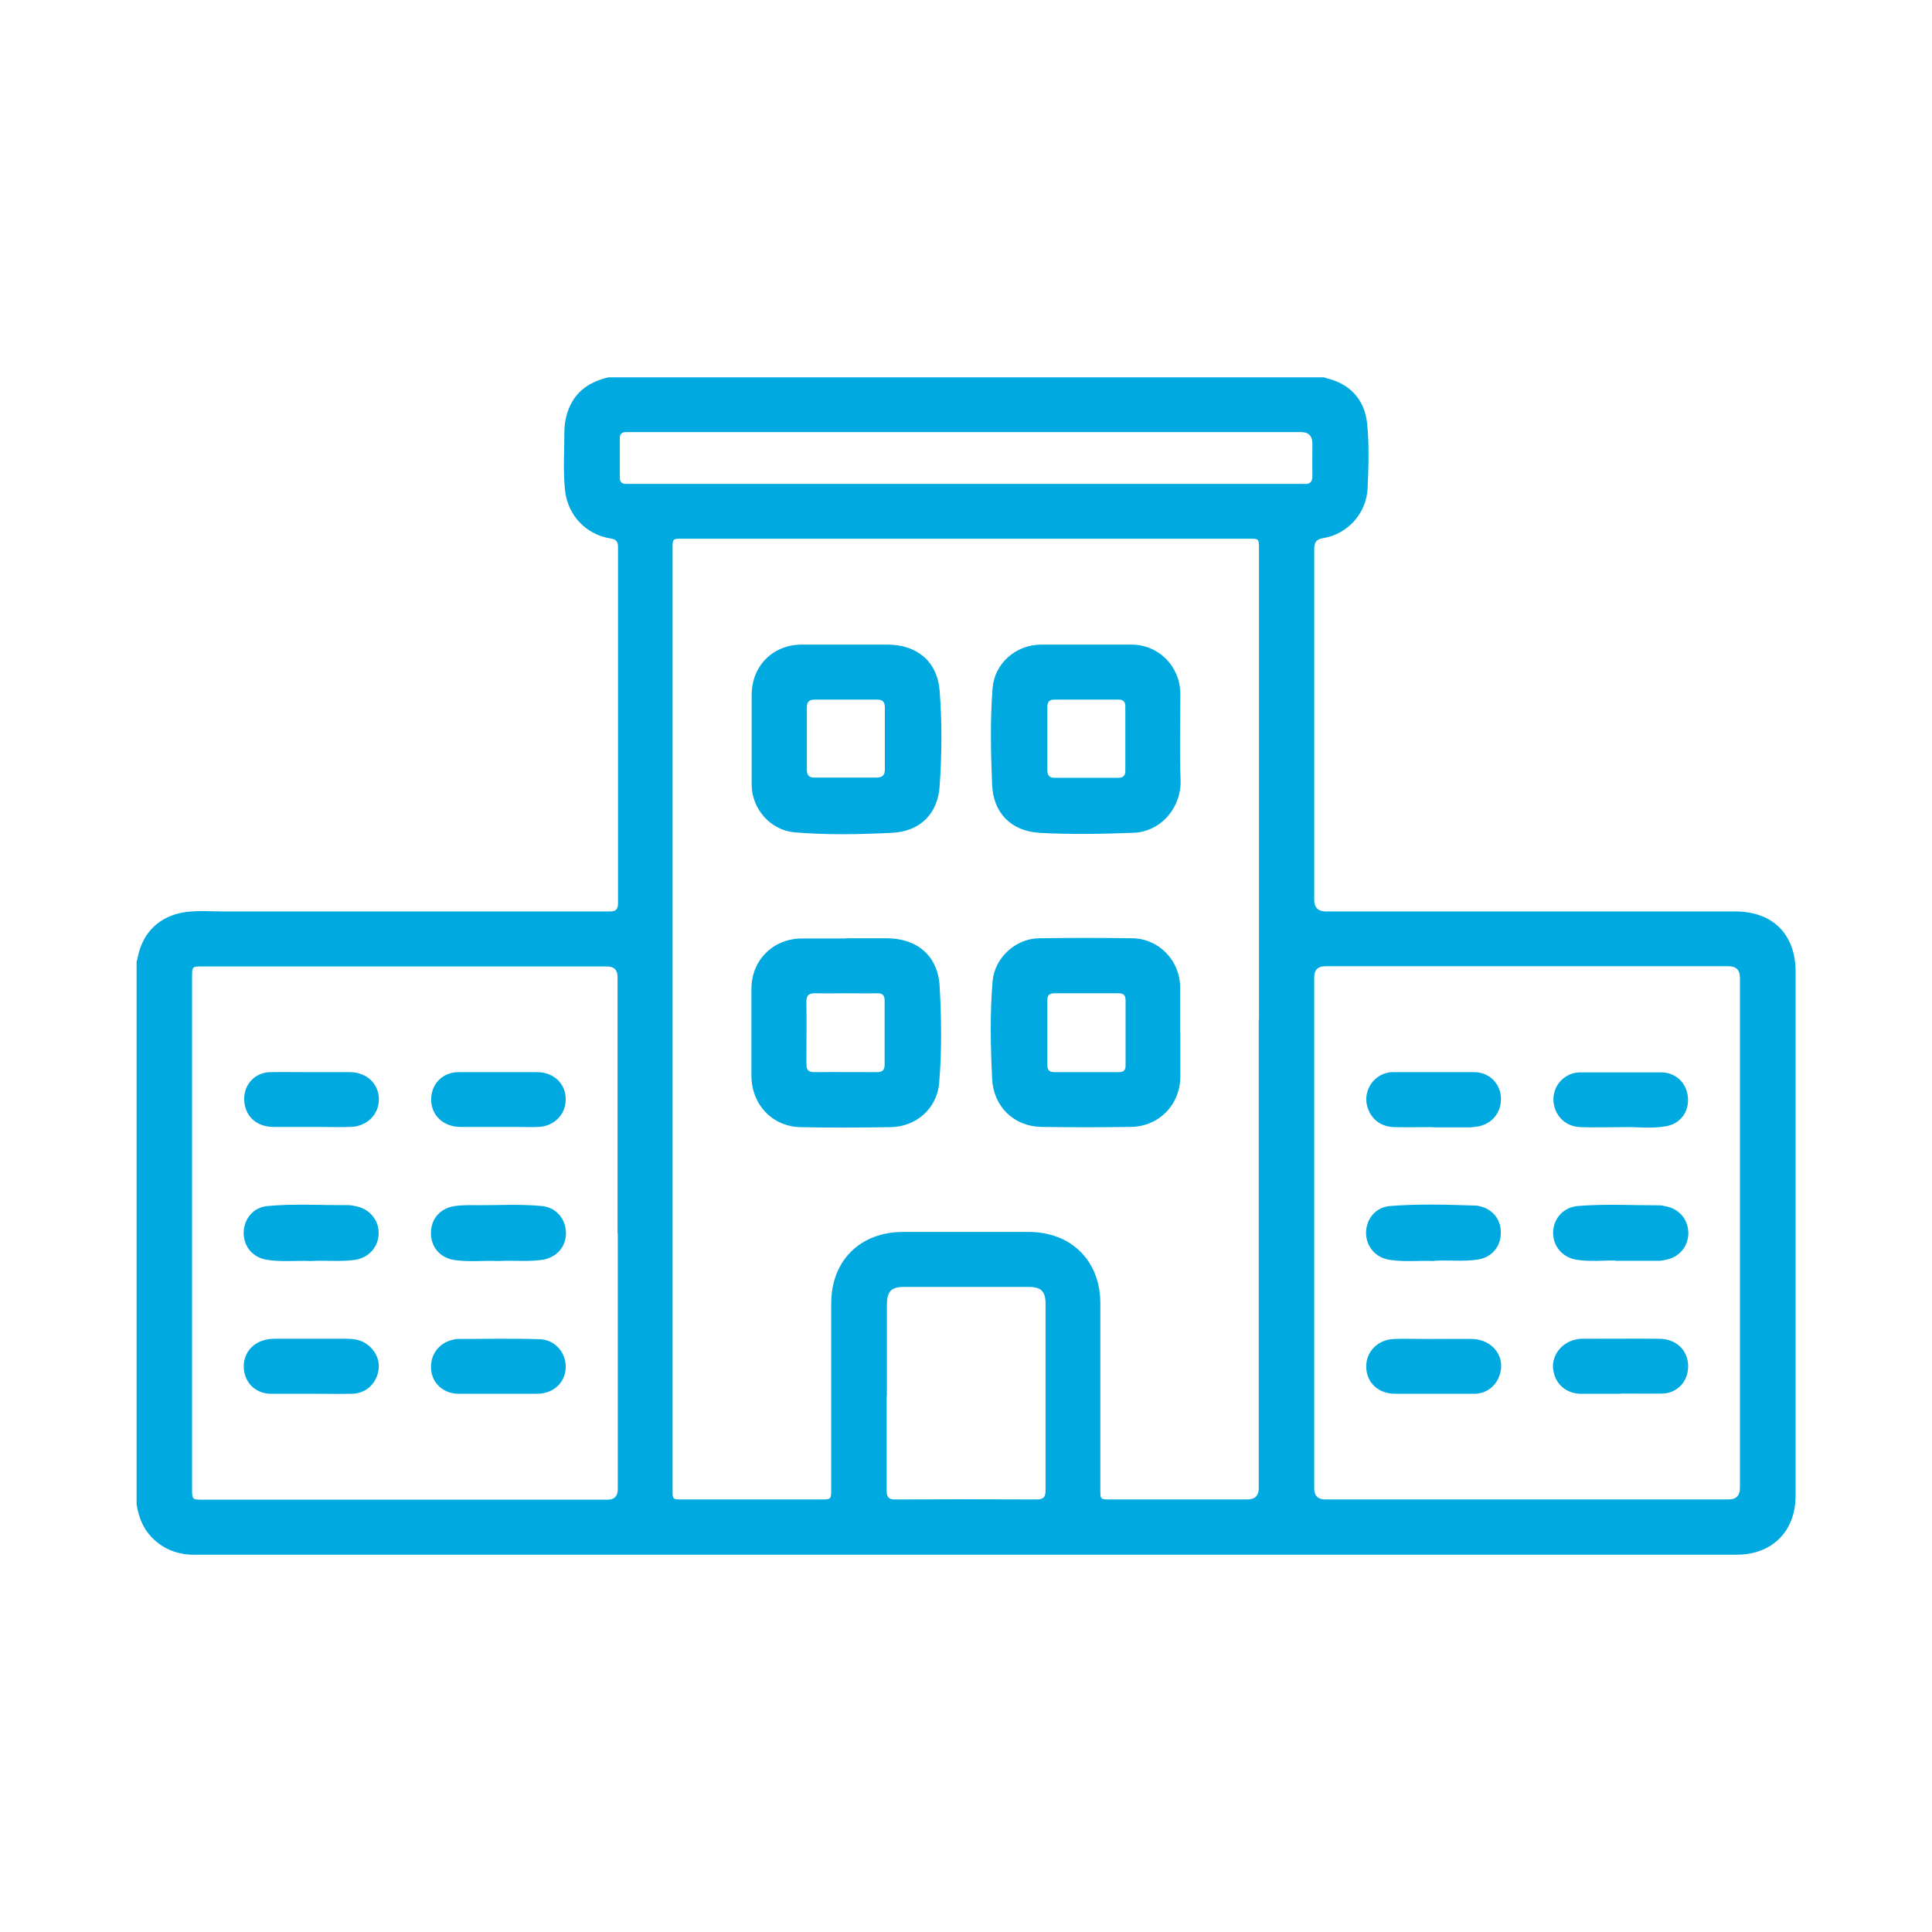 <?xml version="1.0" encoding="UTF-8"?>
<svg id="Camada_1" data-name="Camada 1" xmlns="http://www.w3.org/2000/svg" version="1.1" viewBox="0 0 85 85">
  <defs>
    <style>
      .cls-1 {
        fill: #00aae0;
      }

      .cls-1, .cls-2 {
        stroke-width: 0px;
      }

      .cls-2 {
        fill: #fff;
      }

      .cls-3 {
        display: none;
      }
    </style>
  </defs>
  <rect class="cls-2" width="85" height="85"/>
  <g class="cls-3">
    <path class="cls-1" d="M7,17.13c.3-.47.66-.86,1.25-.91,1.42-.12,2.84-.18,4.25.03,1.12.17,1.56,1.46.86,2.31-.27.32-.61.52-1.02.54-.43.02-.58.22-.55.62.01.16,0,.33,0,.49,0,17.96,0,35.91,0,53.87,0,.62-.04,1.12.85,1.15.64.02,1.12.79,1.08,1.44-.04.65-.56,1.31-1.23,1.34-1.44.06-2.89.04-4.33,0-.53-.01-.83-.47-1.15-.84v-1.12c.25-.34.5-.78.93-.8.94-.03.89-.61.89-1.27,0-17.88,0-35.77,0-53.65,0-.23,0-.47,0-.7,0-.3-.1-.49-.43-.51-.61-.04-1.01-.43-1.37-.87v-1.12Z"/>
    <path class="cls-1" d="M76.56,6.64c.67.4.93.98.9,1.76-.04,1.12,0,2.24-.01,3.36-.01.91-.55,1.52-1.35,1.58-.73.06-1.41-.5-1.52-1.34-.06-.46-.24-.61-.67-.58-.16.01-.33,0-.49,0-17.59,0-35.17,0-52.76,0-.67,0-1.2-.03-1.29.88-.06.64-.79,1.07-1.4,1.04-.67-.03-1.27-.49-1.36-1.2-.19-1.46-.17-2.93,0-4.39.06-.54.46-.84.87-1.12h1.12c.3.28.74.52.76.96.05.88.6.85,1.25.85,17.6-.01,35.2,0,52.8,0,.21,0,.42,0,.63,0,.3,0,.48-.12.5-.45.03-.62.41-1.01.88-1.35h1.12Z"/>
    <path class="cls-1" d="M16.22,47.13c0-9.49,0-18.98,0-28.48,0-.44,0-.89.11-1.32.18-.75.62-1.24,1.4-1.37.34-.06.69-.1,1.04-.1,18.91,0,37.83,0,56.74,0,.32,0,.65.03.97.09.91.18,1.42.75,1.5,1.68.02.23.01.47.01.7,0,13.62,0,27.24,0,40.86,0,.05,0,.09,0,.14,0,1.65-.67,2.32-2.35,2.33-3.24,0-6.48,0-9.73,0q-1.08,0-1.08,1.06c0,4.45,0,8.91,0,13.36,0,1.67-.6,2.27-2.28,2.27-14.62,0-29.25-.02-43.87.02-1.99,0-2.48-.96-2.48-2.48,0-9.59,0-19.17,0-28.76ZM19.78,47.06c0,8.93,0,17.86,0,26.79,0,.93,0,.94.92.94,13.2,0,26.4,0,39.6,0,.98,0,.98,0,.98-.96,0-4.48,0-8.95,0-13.43,0-1.63.68-2.3,2.3-2.3,3.29,0,6.58,0,9.86,0q.98,0,.99-1.01c0-12.22,0-24.44,0-36.66q0-1.01-1.05-1.01c-17.54,0-35.07,0-52.61,0q-1,0-1,.99c0,8.88,0,17.77,0,26.65Z"/>
    <path class="cls-1" d="M34.89,40.86c1.52-1.16,3.04-1.57,4.75-1.23,1.01.2,1.94.6,2.55,1.46.36.52.59.4.96.03,1.57-1.56,3.46-1.97,5.54-1.32,2.15.68,3.02,2.43,3.09,4.46.14,3.52.05,7.04.07,10.56,0,.42-.18.58-.59.57-.77-.01-1.54-.04-2.31,0-.67.04-.83-.25-.83-.86.02-3.1,0-6.2,0-9.3,0-.52-.05-1.02-.2-1.52-.17-.58-.57-.88-1.17-.94-1.08-.1-2.82.87-3.26,1.85-.1.22-.09.5-.09.75,0,3.03-.02,6.06,0,9.09,0,.69-.19.98-.91.92-.7-.05-1.4-.04-2.1,0-.56.03-.72-.19-.72-.73.02-2.68,0-5.36.01-8.04,0-.8-.06-1.58-.14-2.37-.11-1.1-.7-1.59-1.79-1.46-1.23.14-2.06.91-2.77,1.84-.18.24-.11.54-.11.82,0,3.03-.02,6.06.01,9.09,0,.69-.18.98-.9.94-.72-.05-1.44-.02-2.17,0-.46,0-.67-.17-.67-.66.01-4.78,0-9.56,0-14.34,0-.48.19-.68.66-.67.68.01,1.35.02,2.03,0,.65-.03,1.2.02,1.03,1.06Z"/>
    <path class="cls-1" d="M54.39,35.29c.9,0,1.81.02,2.71,0,.53-.01.76.16.75.72-.03,1.73.11,1.45-1.45,1.47-1.61.01-3.22,0-4.82,0-.81,0-.87-.07-.81-.89.08-1.14.81-1.9,1.56-2.64.83-.82,1.81-1.47,2.58-2.35.26-.31.47-.63.5-1.05.06-.77-.14-1.12-.72-1.21-.74-.12-1.23.15-1.32.88-.1.74-.54.79-1.12.78-1.46-.01-1.55-.12-1.12-1.51.41-1.32,1.52-2.15,3.04-2.28,1.46-.12,2.75.54,3.33,1.72.59,1.19.37,2.66-.54,3.72-.79.92-1.76,1.65-2.56,2.66Z"/>
  </g>
  <g class="cls-3">
    <path class="cls-1" d="M15.91,17.51h53.22c3.65.95,5.1,2.82,5.1,6.62,0,4.42,0,8.84,0,13.26,0,.53.05.97.61,1.26,1.83.96,2.6,2.55,2.61,4.56,0,1.76.02,3.53,0,5.29,0,.64.24.96.9.9,1.31-.11,2.16.51,2.66,1.68v7.72c-.55,1.27-1.53,1.76-2.88,1.68-.57-.04-1.14.04-1.71-.02-.89-.08-1.15.31-1.12,1.15.06,1.28.02,2.57.01,3.86-.01,1.31-.6,1.95-1.9,1.97-1.62.03-3.24.03-4.85,0-1.29-.03-1.92-.66-1.96-1.96-.04-1.2-.01-2.39-.01-3.59q0-1.42-1.46-1.42c-15.07,0-30.15,0-45.22,0-.18,0-.36.01-.54,0-.67-.05-.9.28-.89.91.02,1.35.02,2.69,0,4.04-.03,1.35-.65,2-1.99,2.02-1.59.03-3.18.03-4.76,0-1.36-.02-1.96-.65-1.98-2.01-.01-1.35-.03-2.69,0-4.04.02-.71-.27-.97-.96-.94-.72.03-1.44.01-2.16,0-1.65-.03-2.54-.83-2.58-2.46-.05-2.06-.05-4.13,0-6.19.04-1.61.89-2.41,2.51-2.4.86,0,1.08-.34,1.06-1.13-.04-1.77-.03-3.53,0-5.3.03-1.84.77-3.32,2.41-4.23.61-.34.81-.75.81-1.43-.02-4.55-.02-9.1,0-13.65,0-.48,0-.97.1-1.43.57-2.72,2.34-4.21,4.99-4.76ZM42.53,20.8c-8.51,0-17.01,0-25.52,0-1.97,0-2.87.88-2.88,2.83-.02,2.78,0,5.56,0,8.35,0,1.71,0,3.41,0,5.12,0,.45-.02,1.02.62.98.89-.06,1.86.41,2.64-.33.11-.11.07-.4.07-.61,0-.72,0-1.44,0-2.15,0-2.56,1.41-3.98,4-4.02,1.53-.02,3.06,0,4.58,0,3.15,0,6.29-.01,9.44,0,2.65.02,4.04,1.43,4.05,4.06,0,.75.01,1.5,0,2.24-.01.55.19.84.78.84,1.47-.01,2.94-.01,4.4,0,.57,0,.81-.25.8-.81-.02-.72.05-1.44-.01-2.15-.21-2.62,1.63-4.21,4.12-4.19,4.58.04,9.17.04,13.75,0,2.61-.02,4.45,1.54,4.21,4.28-.02.24,0,.48,0,.72.03,2.43-.31,2.14,2.15,2.16,1.12,0,1.18-.06,1.18-1.16,0-4.34,0-8.68,0-13.01,0-2.33-.81-3.13-3.13-3.13-8.42,0-16.83,0-25.25,0ZM42.42,49.42c10.03,0,20.07,0,30.1,0,.27,0,.54-.01.81,0,.52.02.78-.21.78-.74,0-1.94.02-3.89-.01-5.83-.01-.89-.51-1.34-1.42-1.4-.39-.03-.78-.02-1.17-.02-19.32,0-38.64,0-57.96,0-.33,0-.66,0-.99,0-1.17.04-1.62.49-1.63,1.66-.02,1.68,0,3.35,0,5.03,0,1.3,0,1.3,1.3,1.3,10.06,0,20.13,0,30.19,0ZM42.5,57.17c11.14,0,22.28,0,33.43,0,.33,0,.66,0,.99,0,.51,0,.79-.21.78-.74,0-.99,0-1.97,0-2.96,0-.47-.23-.73-.7-.74-.33-.01-.66-.02-.99-.02-22.31,0-44.63,0-66.94,0-.24,0-.48.01-.72,0-.71-.04-1.06.25-1.02,1,.04.66,0,1.32,0,1.97q0,1.5,1.47,1.5c11.23,0,22.46,0,33.7,0ZM28.41,38.1c2.27,0,4.55-.01,6.82,0,.68,0,1.01-.22.98-.93-.02-.69-.01-1.37,0-2.06,0-.54-.21-.84-.8-.84-4.64,0-9.28,0-13.92,0-.56,0-.83.25-.83.81,0,.63.04,1.26-.02,1.88-.07.85.23,1.17,1.12,1.15,2.21-.05,4.43-.02,6.64-.02ZM56.55,38.1c1.68,0,3.35.03,5.03,0,3.12-.06,2.69.65,2.7-2.96,0-.6-.27-.86-.88-.86-4.58,0-9.16,0-13.74,0-.61,0-.87.28-.87.87,0,.63.03,1.26-.01,1.88-.05.82.3,1.1,1.11,1.09,2.21-.04,4.43-.01,6.64-.01ZM15.14,62.32c0-.33-.02-.66,0-.99.05-.78-.44-.85-1.04-.85-.61,0-1.08.09-1.06.85.02.69,0,1.37,0,2.06,0,.36.11.63.51.73,1.1.29,1.57-.05,1.58-1.19,0-.21,0-.42,0-.63ZM72,62.29c0-.27-.02-.54,0-.81.05-.73-.27-1-1-1.01-.8-.02-1.18.23-1.11,1.07.05.62.02,1.25.02,1.88,0,.48.23.69.71.73,1.16.1,1.38-.07,1.39-1.24,0-.21,0-.42,0-.63Z"/>
  </g>
  <g class="cls-3">
    <path class="cls-1" d="M79,40.35v25.06c-.09.27-.18.54-.27.81-.85,2.62-3.29,4.46-6.05,4.5-1.59.03-3.19.07-4.77-.02-2.26-.13-3.99-1.25-5.19-3.17-.99-1.59-1-3.38-.99-5.16,0-1.23,0-1.23-1.22-1.23-10.02,0-20.04,0-30.06,0-2.09,0-4.18.01-6.27,0-.63,0-.9.21-.89.87.02.92.02,1.84-.08,2.77-.36,3.42-3.04,5.91-6.49,5.96-1.38.02-2.75.02-4.13,0-3.78-.05-6.59-2.87-6.6-6.67-.01-7.31,0-14.62,0-21.93,0-1.76.54-3.36,1.49-4.83.73-1.13,1.74-2.01,2.75-2.87.85-.72,1.38-1.56,1.76-2.6,1.56-4.33,3.17-8.64,4.79-12.95,1.16-3.11,3.38-4.65,6.68-4.65,13.04,0,26.07,0,39.11,0,.52,0,1.04-.02,1.56.09,2.63.56,4.28,2.18,5.19,4.67,1.61,4.41,3.27,8.81,4.88,13.22.32.86.72,1.63,1.4,2.26,1.73,1.61,2.98,3.5,3.4,5.87ZM42.53,57.82c9.87,0,19.75,0,29.62,0,2.28,0,3.65-1.36,3.65-3.62,0-3.99.01-7.97,0-11.96,0-1.35-.24-2.66-1.07-3.77-.49-.66-1.11-1.23-1.63-1.88-.45-.57-.99-.76-1.72-.76-18.44.02-36.89.04-55.33-.03-1.85,0-3.19.46-4.5,1.79-1.57,1.6-2.36,3.36-2.33,5.58.05,3.58.07,7.17,0,10.75-.05,2.59,1.67,3.94,3.9,3.92,9.8-.06,19.61-.03,29.41-.03ZM69.09,32.61c.24,0,.47,0,.71,0,1.07,0,1.08-.01.71-1.01-1.42-3.8-2.83-7.6-4.25-11.4-.76-2.04-1.75-2.72-3.91-2.72-12.89,0-25.79,0-38.68,0-2.12,0-3.11.68-3.86,2.68-1.43,3.82-2.85,7.65-4.27,11.47-.35.95-.34.98.69.98,9.59,0,19.19,0,28.78,0,1.26,0,1.07.02,1.36-1.06,1.19-4.55,5.41-7.9,9.91-8.07,5.07-.2,9.51,3.13,10.83,7.68.42,1.45.43,1.44,1.99,1.44ZM14.61,67.45s0,.03,0,.05c.66,0,1.33.02,1.99,0,2.02-.07,3.35-1.43,3.38-3.45,0-.66-.03-1.33.01-1.99.04-.68-.22-.93-.9-.92-1.92.03-3.84.02-5.76,0-1.19-.01-2.38-.07-3.48-.58-.43-.2-.61-.11-.61.38.01,1.09-.03,2.18.02,3.27.09,1.75,1.19,2.98,2.94,3.22.79.11,1.61.02,2.41.02ZM69.09,61.14c-1.04,0-2.09.03-3.13,0-.69-.02-.93.26-.89.93.04.66,0,1.33.01,1.99.03,1.97,1.35,3.37,3.32,3.44,1.35.05,2.7.04,4.05,0,1.73-.05,2.97-1.11,3.27-2.8.23-1.29.06-2.6.08-3.9,0-.42-.26-.37-.54-.25-.64.27-1.3.44-1.99.51-1.4.14-2.79.07-4.19.09ZM56.63,32.61c2.18,0,4.37,0,6.55,0,.81,0,.89-.12.63-.87-1-2.96-3.96-5.03-7.17-5.01-3.09.02-6.03,2.21-6.99,5.15-.2.62,0,.74.57.73,2.14-.02,4.27,0,6.41,0Z"/>
    <path class="cls-1" d="M20.76,53.34c-1.75,0-3.51,0-5.26,0-1.58,0-2.2-.63-2.21-2.2,0-2.35,0-4.69,0-7.04,0-1.52.63-2.18,2.16-2.19,3.56-.02,7.11-.02,10.67,0,1.56,0,2.18.66,2.19,2.24.01,2.3.01,4.6,0,6.9,0,1.66-.63,2.28-2.28,2.29-1.75,0-3.51,0-5.26,0ZM20.8,50.01c1.14,0,2.28,0,3.42,0,.49,0,.76-.15.75-.69-.02-1.14-.01-2.28,0-3.42,0-.49-.21-.67-.69-.67-2.33,0-4.65,0-6.98,0-.48,0-.69.21-.68.68,0,1.11.02,2.23,0,3.34,0,.55.23.76.77.75,1.14-.02,2.28,0,3.42,0Z"/>
    <path class="cls-1" d="M64.23,53.34c-1.75,0-3.51,0-5.26,0-1.56-.01-2.2-.64-2.21-2.21-.01-2.35-.02-4.69,0-7.04.01-1.52.64-2.16,2.18-2.17,3.58-.02,7.16-.02,10.74,0,1.45,0,2.08.67,2.09,2.11.01,2.39.01,4.79,0,7.18,0,1.48-.65,2.13-2.13,2.14-1.8.01-3.6,0-5.41,0ZM64.26,45.24c-1.14,0-2.28.02-3.42,0-.55-.01-.77.21-.75.76.02,1.09.02,2.18,0,3.27,0,.49.15.75.69.75,2.33-.01,4.65,0,6.98,0,.48,0,.69-.21.69-.69,0-1.11-.02-2.23,0-3.34.01-.55-.23-.76-.77-.75-1.14.02-2.28,0-3.42,0Z"/>
    <path class="cls-1" d="M42.48,46.94c-2.28,0-4.56,0-6.84,0-.31,0-.62,0-.92-.07-.81-.17-1.36-.85-1.34-1.61.02-.77.58-1.4,1.41-1.55.35-.06.71-.09,1.06-.09,4.46,0,8.92,0,13.39,0,.38,0,.76.03,1.13.1.77.15,1.31.82,1.31,1.56,0,.71-.5,1.34-1.23,1.56-.33.1-.66.1-.99.1-2.33,0-4.65,0-6.98,0Z"/>
    <path class="cls-1" d="M42.5,51.78c-2.14,0-4.27,0-6.41,0-.19,0-.38,0-.57,0-1.35-.02-2.15-.64-2.15-1.67,0-1.01.81-1.66,2.16-1.66,4.65-.01,9.3,0,13.96,0,.05,0,.09,0,.14,0,1.28.05,2.07.72,2.04,1.71-.03.99-.79,1.61-2.05,1.61-2.37.01-4.75,0-7.12,0Z"/>
  </g>
  <g class="cls-3">
    <path class="cls-1" d="M16.72,7h51.54c.71.5.9,1.19.9,2.04-.02,21.61-.01,43.21-.01,64.82,0,1,.02,1.01,1,1.01.88,0,1.75,0,2.63,0,.25,0,.51,0,.76.04.97.15,1.6.83,1.52,1.65-.08.87-.73,1.42-1.73,1.42-20.56,0-41.13,0-61.69,0-.85,0-1.39-.4-1.7-1.16v-.83c.42-.85,1.15-1.14,2.05-1.13.9,0,1.8,0,2.7,0q1.15,0,1.15-1.14c0-21.56,0-43.13-.01-64.69,0-.85.19-1.54.9-2.04ZM18.96,42.42c0,10.48,0,20.96,0,31.45,0,.99.03,1.01,1.01,1.01,4.2,0,8.4,0,12.6,0,.97,0,.99-.03.99-.95,0-3.92,0-7.85,0-11.77,0-1.49.5-1.99,1.99-1.99,4.62,0,9.23,0,13.85,0,1.49,0,1.99.5,1.99,2,0,3.9,0,7.8,0,11.71,0,1,.01,1.02,1,1.02,4.16,0,8.31,0,12.47,0q1.15,0,1.15-1.16c0-20.83,0-41.65,0-62.48q0-1.17-1.2-1.18c-14.89,0-29.78,0-44.67,0q-1.19,0-1.2,1.18c0,10.39,0,20.78,0,31.17ZM42.54,74.87c1.64,0,3.28-.01,4.91,0,.57,0,.84-.16.84-.79-.02-3.35-.02-6.69,0-10.04,0-.55-.19-.79-.77-.79-3.35.01-6.69.02-10.04,0-.6,0-.81.23-.81.82.02,3.32.02,6.65,0,9.97,0,.65.27.83.87.82,1.66-.02,3.32,0,4.98,0Z"/>
    <path class="cls-1" d="M33.68,21.76c0,1.39,0,2.77,0,4.16,0,1.19-.51,1.84-1.66,1.86-2.86.05-5.72.05-8.58,0-1.1-.02-1.68-.6-1.7-1.7-.05-2.86-.05-5.72,0-8.59.02-1.13.67-1.66,1.79-1.66,2.82,0,5.63,0,8.45,0,1.12,0,1.7.59,1.71,1.71.01,1.41,0,2.82,0,4.22ZM30.56,21.87c0-.71-.02-1.43,0-2.14.02-.55-.18-.8-.76-.79-1.43.02-2.86.02-4.29,0-.49,0-.72.17-.71.69.02,1.47.01,2.95,0,4.42,0,.43.16.64.61.64,1.5,0,3-.01,4.49,0,.48,0,.66-.22.65-.68-.01-.71,0-1.43,0-2.14Z"/>
    <path class="cls-1" d="M57.32,15.82c1.36,0,2.72,0,4.09,0,1.18,0,1.84.52,1.86,1.67.05,2.86.05,5.72,0,8.59-.02,1.1-.6,1.68-1.7,1.7-2.86.05-5.72.05-8.58,0-1.13-.02-1.66-.67-1.66-1.79,0-2.82,0-5.63,0-8.45,0-1.12.59-1.7,1.71-1.71,1.43-.01,2.86,0,4.29,0ZM57.24,24.68c.74,0,1.47-.01,2.21,0,.48.01.73-.14.72-.67-.02-1.47-.01-2.95,0-4.42,0-.48-.21-.66-.67-.66-1.47,0-2.95,0-4.42,0-.47,0-.66.22-.66.67,0,1.47,0,2.95,0,4.42,0,.47.21.66.67.65.71-.02,1.43,0,2.14,0Z"/>
    <path class="cls-1" d="M33.68,36.57c0,1.39,0,2.77,0,4.16,0,1.23-.56,1.8-1.77,1.8-2.79,0-5.59,0-8.38,0-1.13,0-1.78-.52-1.8-1.65-.05-2.88-.05-5.77,0-8.65.02-1.06.61-1.63,1.68-1.65,2.86-.05,5.72-.05,8.58,0,1.16.02,1.68.67,1.68,1.84,0,1.39,0,2.77,0,4.16ZM24.81,36.51c0,.74.01,1.48,0,2.21-.01.46.17.68.65.68,1.47,0,2.95,0,4.42,0,.46,0,.68-.19.68-.66,0-1.47,0-2.95,0-4.42,0-.46-.18-.67-.66-.67-1.47.01-2.95.02-4.42,0-.53,0-.68.24-.67.72.02.71,0,1.43,0,2.14Z"/>
    <path class="cls-1" d="M57.26,42.53c-1.38,0-2.77,0-4.15,0-1.23,0-1.8-.56-1.8-1.77,0-2.79,0-5.59,0-8.38,0-1.13.52-1.78,1.65-1.8,2.88-.05,5.77-.05,8.65,0,1.06.02,1.63.61,1.65,1.68.05,2.86.05,5.72,0,8.59-.02,1.16-.67,1.68-1.84,1.68-1.38,0-2.77,0-4.15,0ZM60.17,36.5c0-.74,0-1.48,0-2.21,0-.43-.16-.64-.61-.63-1.5,0-3,0-4.49,0-.43,0-.64.17-.64.61,0,1.5,0,3,0,4.49,0,.43.18.64.62.64,1.5,0,3,0,4.49,0,.48,0,.64-.24.63-.69-.02-.74,0-1.47,0-2.21Z"/>
    <path class="cls-1" d="M48.49,51.34c0,1.36.01,2.72,0,4.09-.01,1.29-.62,1.91-1.93,1.91-2.72.01-5.45.01-8.17,0-1.26,0-1.89-.62-1.89-1.87-.02-2.75-.02-5.49,0-8.24,0-1.25.63-1.87,1.89-1.88,2.72-.01,5.45-.01,8.17,0,1.3,0,1.91.62,1.93,1.91.01,1.36,0,2.72,0,4.09ZM39.63,51.34c0,.74.01,1.48,0,2.22-.01.48.2.66.67.65,1.48-.01,2.96-.01,4.43,0,.43,0,.64-.17.63-.62,0-1.5,0-3,0-4.5,0-.44-.2-.62-.63-.62-1.48,0-2.96.01-4.43,0-.53,0-.68.24-.67.72.02.72,0,1.43,0,2.15Z"/>
    <path class="cls-1" d="M42.5,15.82c1.41,0,2.82,0,4.22,0,1.11,0,1.75.59,1.76,1.7.03,2.84.03,5.68,0,8.52,0,1.13-.65,1.72-1.88,1.76-1.2.04-2.4.01-3.6.01-1.48,0-2.95.01-4.43,0-1.51-.02-2.08-.61-2.08-2.13,0-2.61,0-5.22,0-7.82,0-1.5.55-2.03,2.06-2.03,1.32,0,2.63,0,3.95,0ZM42.49,24.68c.74,0,1.47,0,2.21,0,.42,0,.66-.13.65-.59,0-1.52,0-3.04,0-4.56,0-.4-.18-.59-.59-.59-1.52,0-3.04,0-4.56,0-.4,0-.58.19-.58.59,0,1.52,0,3.04,0,4.56,0,.4.18.59.59.59.76,0,1.52,0,2.28,0Z"/>
    <path class="cls-1" d="M42.44,42.53c-1.38,0-2.77,0-4.15,0-1.15,0-1.78-.59-1.79-1.74-.02-2.82-.02-5.63,0-8.45,0-1.06.54-1.61,1.57-1.76.2-.03.41-.03.62-.03,2.54,0,5.08,0,7.62,0,1.61,0,2.17.58,2.18,2.17,0,2.59,0,5.17,0,7.76,0,1.52-.54,2.06-2.03,2.06-1.34,0-2.68,0-4.02,0ZM42.56,33.66c-.76,0-1.52,0-2.28,0-.41,0-.66.13-.66.59,0,1.52,0,3.04,0,4.56,0,.4.18.59.58.59,1.52,0,3.04,0,4.56,0,.4,0,.59-.19.59-.59,0-1.52,0-3.04,0-4.56,0-.46-.24-.6-.65-.59-.71.01-1.43,0-2.14,0Z"/>
    <path class="cls-1" d="M33.68,51.35c0,1.41,0,2.82,0,4.22-.01,1.11-.59,1.74-1.7,1.75-2.84.03-5.68.02-8.52,0-1.02,0-1.57-.53-1.72-1.54-.04-.23-.04-.46-.04-.69,0-2.52,0-5.03,0-7.55,0-1.65.57-2.21,2.2-2.21,2.56,0,5.12,0,7.68,0,1.56,0,2.09.53,2.09,2.07,0,1.32,0,2.63,0,3.95ZM27.65,54.21c.74,0,1.47-.02,2.21,0,.51.01.7-.21.7-.7-.01-1.45-.01-2.9,0-4.35,0-.51-.22-.69-.71-.69-1.45.02-2.9.02-4.35,0-.51,0-.69.2-.69.7.02,1.45.02,2.9,0,4.35,0,.51.21.7.7.69.71-.02,1.43,0,2.14,0Z"/>
    <path class="cls-1" d="M51.31,51.32c0-1.38,0-2.77,0-4.15,0-1.19.59-1.8,1.78-1.81,2.79-.02,5.58-.02,8.38,0,1.18,0,1.78.63,1.81,1.9.04,1.34.01,2.68.01,4.02,0,1.34.01,2.68,0,4.02-.02,1.48-.61,2.06-2.07,2.06-2.63,0-5.26,0-7.89,0-1.46,0-2.01-.56-2.01-2.01,0-1.34,0-2.68,0-4.02ZM57.38,48.48c-.76,0-1.52,0-2.28,0-.41,0-.67.13-.66.59,0,1.52,0,3.04,0,4.56,0,.4.19.59.59.59,1.52,0,3.04,0,4.56,0,.4,0,.59-.18.59-.58,0-1.52,0-3.04,0-4.56,0-.4-.18-.59-.58-.59-.74,0-1.47,0-2.21,0Z"/>
  </g>
  <g>
    <path class="cls-1" d="M26.76,16.6c10.49,0,20.99,0,31.48,0,.04.01.08.03.12.04,1.03.24,1.68.94,1.79,2,.09.94.06,1.88.02,2.82-.05,1.19-.95,2.05-1.93,2.21-.36.06-.42.2-.42.53,0,5.13,0,10.26,0,15.39q0,.51.52.51c6,0,12,0,18,0,1.65,0,2.66,1,2.66,2.66,0,7.66,0,15.32,0,22.97,0,.28-.02.56-.09.84-.29,1.14-1.23,1.83-2.49,1.83-9.52,0-19.04,0-28.56,0-13.04,0-26.09,0-39.13,0-.11,0-.23,0-.34,0-.69-.04-1.27-.29-1.75-.8-.37-.4-.54-.88-.63-1.41,0-7.96,0-15.92,0-23.88.01-.05.03-.1.04-.15.21-1.13.96-1.86,2.09-2.03.57-.08,1.15-.03,1.72-.03,5.62,0,11.24,0,16.87,0,.26,0,.46.01.46-.36,0-5.22,0-10.45,0-15.67,0-.25-.08-.34-.33-.38-1.08-.17-1.88-1.02-2-2.11-.09-.85-.03-1.71-.03-2.57,0-.24.03-.48.09-.71.25-.96.91-1.49,1.86-1.7ZM55.39,44.85h0c0-6.9,0-13.79,0-20.69,0-.45,0-.46-.42-.46-8.32,0-16.64,0-24.96,0-.41,0-.42,0-.42.43,0,13.81,0,27.62,0,41.44,0,.39,0,.4.41.4,2.04,0,4.08,0,6.11,0,.45,0,.46,0,.46-.45,0-2.73,0-5.45,0-8.18,0-1.87,1.27-3.14,3.16-3.14,1.84,0,3.68,0,5.52,0,1.88,0,3.16,1.27,3.16,3.14,0,2.74,0,5.47,0,8.21,0,.41,0,.42.42.42,2.02,0,4.03,0,6.05,0q.5,0,.5-.5c0-6.87,0-13.75,0-20.62ZM27.17,54.26c0-3.76,0-7.52,0-11.28q0-.46-.47-.46c-5.93,0-11.85,0-17.78,0-.47,0-.47,0-.47.48,0,7.5,0,15,0,22.5,0,.47,0,.48.47.48,5.94,0,11.87,0,17.81,0q.45,0,.45-.46c0-3.75,0-7.5,0-11.25ZM57.82,54.23c0,3.75,0,7.5,0,11.25q0,.49.48.49c5.92,0,11.83,0,17.75,0q.5,0,.5-.51c0-7.48,0-14.96,0-22.44q0-.51-.5-.51c-5.92,0-11.83,0-17.75,0q-.48,0-.48.49c0,3.74,0,7.48,0,11.22ZM42.53,19.01c-4.89,0-9.78,0-14.67,0-.1,0-.21,0-.31,0-.18,0-.28.07-.28.26,0,.59,0,1.17,0,1.76,0,.18.1.26.28.26.11,0,.23,0,.34,0,9.74,0,19.48,0,29.22,0,.08,0,.17,0,.25,0,.29.03.39-.11.38-.39-.01-.46,0-.92,0-1.38q0-.51-.5-.51c-4.9,0-9.8,0-14.7,0ZM39.01,61.42c0,1.39,0,2.78,0,4.16,0,.3.1.4.4.39,2.07-.01,4.14-.01,6.2,0,.31,0,.39-.11.39-.4,0-2.73,0-5.47,0-8.2,0-.56-.19-.75-.75-.75-1.83,0-3.65,0-5.48,0-.56,0-.74.2-.75.76,0,1.35,0,2.69,0,4.04Z"/>
    <path class="cls-1" d="M33.07,32.49c0-.64,0-1.27,0-1.91,0-1.28.93-2.22,2.21-2.22,1.25,0,2.51,0,3.76,0,1.3,0,2.2.74,2.3,2.03.11,1.39.1,2.8,0,4.2-.08,1.22-.87,1.99-2.09,2.05-1.43.07-2.86.1-4.29-.02-1.06-.09-1.88-1.03-1.89-2.08,0-.68,0-1.36,0-2.04ZM37.17,34.21c.46,0,.92,0,1.38,0,.26,0,.38-.09.38-.36,0-.91,0-1.82,0-2.72,0-.26-.1-.35-.35-.35-.91,0-1.82,0-2.72,0-.25,0-.36.08-.36.34,0,.92,0,1.84,0,2.75,0,.24.09.34.33.34.45,0,.9,0,1.35,0Z"/>
    <path class="cls-1" d="M47.8,28.36c.66,0,1.32,0,1.98,0,1.2,0,2.14.96,2.15,2.16,0,1.26-.04,2.53.01,3.79.05,1.17-.82,2.28-2.08,2.33-1.38.05-2.76.08-4.14,0-1.23-.08-2.02-.87-2.07-2.11-.06-1.42-.09-2.84.02-4.26.09-1.09,1.02-1.9,2.13-1.91.67,0,1.34,0,2.01,0ZM46.08,32.48c0,.47,0,.94,0,1.41,0,.22.09.33.31.33.94,0,1.88,0,2.82,0,.21,0,.3-.1.3-.31,0-.94,0-1.88,0-2.82,0-.21-.08-.31-.29-.31-.94,0-1.88,0-2.82,0-.23,0-.32.09-.32.32,0,.46,0,.92,0,1.38Z"/>
    <path class="cls-1" d="M51.93,45.44c0,.64,0,1.27,0,1.91,0,1.24-.92,2.2-2.16,2.23-1.32.02-2.63.02-3.95,0-1.19-.02-2.11-.87-2.17-2.12-.07-1.43-.1-2.86.02-4.29.09-1.03,1.01-1.88,2.05-1.89,1.37-.02,2.74-.02,4.11,0,1.16.02,2.09.99,2.09,2.15,0,.67,0,1.34,0,2.01ZM47.8,43.7c-.47,0-.94,0-1.41,0-.21,0-.31.08-.31.29,0,.96,0,1.92,0,2.88,0,.21.09.3.31.3.94,0,1.88,0,2.82,0,.21,0,.31-.07.31-.29,0-.96,0-1.92,0-2.88,0-.21-.09-.3-.3-.3-.47,0-.94,0-1.41,0Z"/>
    <path class="cls-1" d="M37.21,41.28c.6,0,1.19,0,1.79,0,1.34,0,2.26.76,2.34,2.1.08,1.42.1,2.84-.02,4.26-.09,1.12-1,1.93-2.13,1.95-1.33.02-2.65.03-3.98,0-1.24-.03-2.14-1-2.15-2.24,0-1.28,0-2.57,0-3.85,0-1.25.95-2.2,2.2-2.21.65,0,1.3,0,1.94,0ZM37.23,43.7c-.46,0-.92.01-1.38,0-.27,0-.37.09-.37.36.01.92,0,1.84,0,2.75,0,.25.07.36.34.36.92-.01,1.84,0,2.76,0,.24,0,.34-.09.34-.33,0-.94,0-1.88,0-2.82,0-.25-.11-.33-.34-.32-.45.01-.9,0-1.35,0Z"/>
    <path class="cls-1" d="M13.68,55.48c-.64-.03-1.28.05-1.91-.05-.63-.09-1.04-.56-1.05-1.17,0-.62.41-1.14,1.05-1.2,1.18-.11,2.36-.03,3.54-.04.1,0,.21.02.31.04.61.1,1.04.59,1.04,1.19,0,.6-.43,1.09-1.05,1.18-.64.09-1.29.01-1.94.05Z"/>
    <path class="cls-1" d="M21.93,55.48c-.64-.03-1.28.05-1.91-.04-.65-.09-1.06-.56-1.06-1.19,0-.63.41-1.1,1.06-1.19.22-.03.44-.04.66-.04,1.05.02,2.11-.06,3.16.04.64.06,1.06.58,1.06,1.2,0,.61-.43,1.08-1.06,1.17-.63.09-1.27.01-1.91.05Z"/>
    <path class="cls-1" d="M13.7,47.17c.56,0,1.13,0,1.69,0,.73,0,1.27.5,1.28,1.18.01.67-.52,1.21-1.24,1.23-.49.02-.98,0-1.47,0-.65,0-1.3,0-1.94,0-.72-.01-1.2-.44-1.27-1.09-.08-.71.43-1.31,1.14-1.32.61-.01,1.21,0,1.82,0,0,0,0,0,0,0Z"/>
    <path class="cls-1" d="M13.69,61.32c-.59,0-1.17,0-1.76,0-.66,0-1.14-.45-1.2-1.08-.06-.63.33-1.16.97-1.3.13-.03.27-.04.4-.04,1.06,0,2.11,0,3.17,0,.19,0,.38.02.56.08.53.18.9.73.83,1.26-.08.62-.55,1.06-1.15,1.08-.61.01-1.21,0-1.82,0,0,0,0,0,0,0Z"/>
    <path class="cls-1" d="M21.94,47.17c.56,0,1.13,0,1.69,0,.72,0,1.24.49,1.26,1.16.02.67-.48,1.21-1.18,1.25-.34.02-.69,0-1.03,0-.81,0-1.63,0-2.44,0-.73-.01-1.25-.5-1.27-1.16-.02-.71.48-1.24,1.19-1.25.6,0,1.19,0,1.79,0Z"/>
    <path class="cls-1" d="M21.9,61.32c-.57,0-1.15,0-1.72,0-.65,0-1.15-.44-1.21-1.04-.07-.65.32-1.19.96-1.34.06-.01.12-.03.18-.03,1.21,0,2.42-.03,3.63.01.69.02,1.17.6,1.15,1.25-.02.66-.54,1.14-1.24,1.15-.24,0-.48,0-.72,0-.34,0-.69,0-1.03,0Z"/>
    <path class="cls-1" d="M71.07,55.46c-.4-.02-1.04.06-1.67-.03-.64-.09-1.07-.58-1.07-1.19,0-.61.44-1.12,1.08-1.18,1.21-.1,2.42-.03,3.63-.03.06,0,.12.02.19.03.62.1,1.04.56,1.05,1.18,0,.62-.42,1.1-1.06,1.2-.07.01-.14.03-.22.03-.56,0-1.13,0-1.93,0Z"/>
    <path class="cls-1" d="M63.09,55.48c-.65-.03-1.3.05-1.94-.05-.62-.09-1.04-.57-1.05-1.18,0-.62.42-1.14,1.06-1.19,1.25-.1,2.5-.06,3.76-.02.03,0,.06,0,.09.01.62.1,1.03.57,1.02,1.19,0,.62-.41,1.09-1.04,1.18-.63.09-1.27.01-1.91.05Z"/>
    <path class="cls-1" d="M71.49,49.59c-.77,0-1.36.02-1.94,0-.58-.02-1.01-.36-1.16-.89-.14-.48.04-1.01.45-1.3.21-.15.44-.22.7-.22,1.18,0,2.36,0,3.54,0,.64,0,1.11.45,1.18,1.07.07.64-.32,1.19-.96,1.3-.66.12-1.33.02-1.81.04Z"/>
    <path class="cls-1" d="M71.31,61.32c-.59,0-1.17,0-1.76,0-.66,0-1.16-.46-1.22-1.11-.06-.59.38-1.15,1.01-1.28.08-.02.17-.03.25-.03,1.14,0,2.28-.01,3.42,0,.82.01,1.35.62,1.25,1.39-.07.58-.54,1.01-1.12,1.02-.61.01-1.21,0-1.82,0h0Z"/>
    <path class="cls-1" d="M63.06,49.59c-.57,0-1.15.01-1.72,0-.61-.02-1.04-.37-1.19-.93-.13-.48.07-1.01.49-1.29.2-.13.41-.2.65-.2,1.19,0,2.38,0,3.57,0,.62,0,1.11.45,1.17,1.05.06.63-.3,1.16-.91,1.32-.15.04-.31.04-.46.06-.02,0-.04,0-.06,0-.51,0-1.02,0-1.54,0h0Z"/>
    <path class="cls-1" d="M63.1,61.32c-.57,0-1.15,0-1.72,0-.73,0-1.25-.48-1.27-1.15-.03-.68.49-1.23,1.21-1.26.5-.02,1,0,1.5,0,.66,0,1.32-.01,1.97,0,.9.03,1.47.81,1.18,1.61-.17.48-.58.79-1.09.8-.6,0-1.19,0-1.79,0h0Z"/>
  </g>
</svg>
